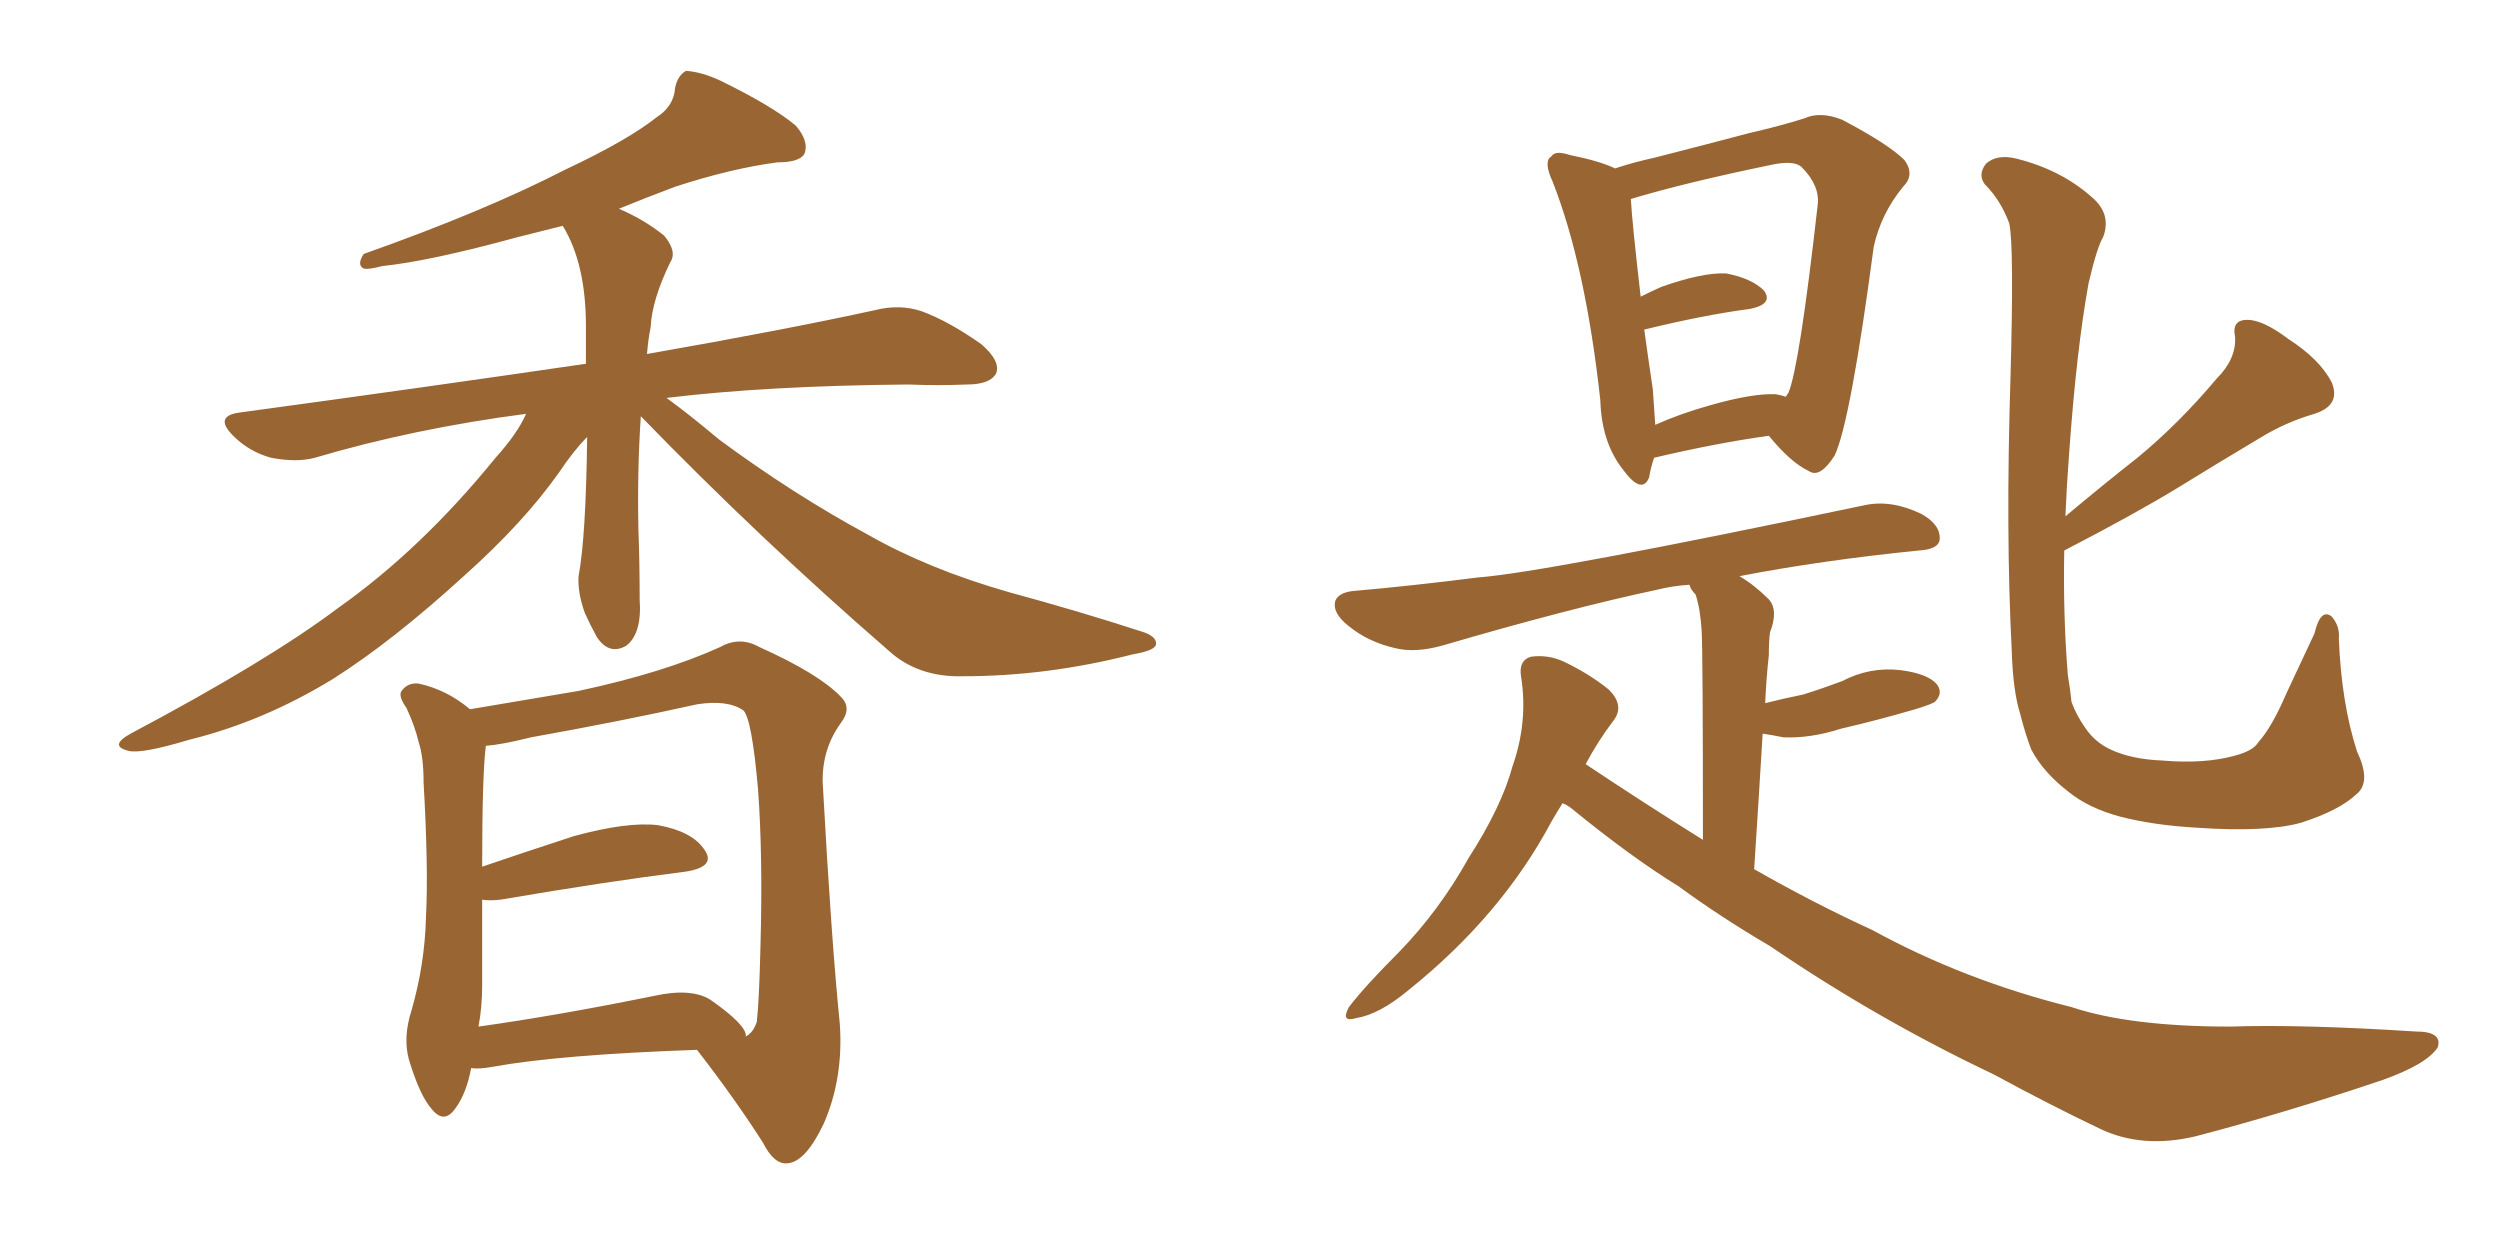 <svg xmlns="http://www.w3.org/2000/svg" xmlns:xlink="http://www.w3.org/1999/xlink" width="300" height="150"><path fill="#996633" padding="10" d="M76.90 49.95L76.90 49.95Q76.46 56.40 76.61 63.57L76.61 63.57Q76.76 67.53 76.76 71.92L76.76 71.92Q77.05 76.03 75.15 77.49L75.15 77.49Q73.10 78.66 71.63 76.46L71.63 76.46Q70.75 74.85 70.17 73.54L70.17 73.54Q69.29 71.04 69.43 69.14L69.43 69.14Q70.31 64.45 70.46 52.44L70.46 52.44Q68.85 54.05 67.09 56.69L67.09 56.69Q62.84 62.70 55.81 68.99L55.81 68.99Q47.17 76.90 39.99 81.45L39.99 81.45Q31.64 86.57 22.71 88.77L22.71 88.77Q16.85 90.53 15.38 90.09L15.38 90.09Q13.04 89.50 15.67 88.04L15.67 88.04Q32.23 79.25 40.58 72.95L40.58 72.95Q50.54 65.92 59.47 54.93L59.47 54.93Q62.11 52.00 63.13 49.66L63.13 49.66Q49.66 51.42 37.79 54.93L37.79 54.93Q35.60 55.52 32.52 54.93L32.52 54.93Q29.88 54.20 27.98 52.29L27.98 52.29Q25.63 49.95 28.71 49.51L28.71 49.51Q51.27 46.44 70.31 43.65L70.31 43.65Q70.31 41.46 70.31 39.11L70.31 39.11Q70.31 31.64 67.53 27.10L67.53 27.10Q64.60 27.83 62.26 28.42L62.26 28.42Q51.56 31.35 45.85 31.93L45.85 31.93Q44.24 32.37 43.65 32.23L43.65 32.23Q42.77 31.79 43.65 30.47L43.65 30.47Q58.15 25.34 67.82 20.36L67.82 20.36Q75.29 16.85 78.81 14.06L78.81 14.06Q80.86 12.74 81.01 10.55L81.01 10.55Q81.30 9.08 82.32 8.50L82.32 8.50Q84.23 8.64 86.43 9.67L86.43 9.67Q92.72 12.74 95.51 15.09L95.51 15.09Q97.12 16.99 96.53 18.46L96.53 18.46Q95.95 19.48 93.31 19.48L93.31 19.48Q87.74 20.21 81.01 22.41L81.01 22.41Q77.49 23.73 74.27 25.05L74.27 25.05Q77.34 26.37 79.69 28.27L79.69 28.27Q81.30 30.18 80.42 31.49L80.42 31.49Q78.22 36.04 78.08 39.26L78.08 39.26Q77.78 40.72 77.64 42.48L77.64 42.48Q94.34 39.55 105.03 37.21L105.03 37.21Q107.96 36.47 110.60 37.35L110.60 37.35Q113.82 38.53 117.77 41.31L117.77 41.31Q120.12 43.36 119.53 44.82L119.53 44.82Q118.80 46.14 116.02 46.14L116.02 46.14Q112.65 46.29 108.98 46.14L108.98 46.14Q91.99 46.29 79.98 47.75L79.98 47.75Q82.62 49.66 86.28 52.73L86.28 52.73Q95.21 59.33 104.15 64.16L104.15 64.16Q111.33 68.26 121.00 71.04L121.00 71.04Q129.64 73.39 136.82 75.73L136.82 75.73Q138.87 76.32 138.72 77.34L138.72 77.34Q138.57 78.08 135.94 78.52L135.94 78.52Q125.68 81.15 115.58 81.15L115.58 81.15Q110.16 81.30 106.64 78.08L106.64 78.08Q91.11 64.60 76.90 49.95ZM56.54 128.17L56.54 128.17Q55.96 131.25 54.64 133.01L54.64 133.01Q53.32 134.91 51.86 133.15L51.86 133.15Q50.39 131.54 49.07 127.15L49.07 127.15Q48.34 124.51 49.37 121.29L49.37 121.29Q50.98 115.72 51.12 110.01L51.12 110.01Q51.42 104.15 50.83 93.90L50.83 93.90Q50.83 90.82 50.24 89.06L50.24 89.06Q49.80 87.16 48.78 84.96L48.78 84.96Q47.75 83.50 48.19 82.91L48.19 82.91Q48.93 81.88 50.24 82.03L50.24 82.03Q53.61 82.76 56.40 85.11L56.40 85.11Q60.64 84.38 69.43 82.91L69.43 82.91Q79.69 80.71 86.43 77.64L86.43 77.64Q88.77 76.32 91.11 77.64L91.11 77.64Q98.29 80.86 100.93 83.64L100.93 83.64Q102.25 84.96 100.93 86.72L100.93 86.72Q98.58 89.94 98.73 94.04L98.73 94.04Q99.76 112.79 100.78 122.90L100.78 122.90Q101.22 129.35 98.88 134.77L98.88 134.77Q96.68 139.45 94.48 139.60L94.48 139.60Q92.87 139.75 91.55 137.11L91.55 137.11Q88.18 131.84 83.64 125.98L83.64 125.98Q67.09 126.56 59.03 128.03L59.03 128.03Q57.42 128.32 56.54 128.17ZM85.25 119.97L85.25 119.97L85.25 119.97Q89.65 123.05 89.50 124.37L89.50 124.37Q90.38 123.93 90.82 122.61L90.82 122.61Q91.11 119.97 91.26 113.38L91.26 113.38Q91.55 102.83 90.97 94.78L90.97 94.78Q90.23 86.28 89.21 85.25L89.21 85.25Q87.30 83.94 83.64 84.52L83.64 84.52Q74.41 86.57 63.72 88.48L63.72 88.48Q60.21 89.36 58.30 89.50L58.30 89.50Q57.86 93.02 57.86 104.00L57.86 104.00Q62.99 102.25 68.85 100.34L68.85 100.34Q75.29 98.58 78.96 99.02L78.96 99.02Q83.06 99.76 84.52 101.95L84.52 101.95Q85.99 104.00 82.32 104.59L82.32 104.59Q72.95 105.76 60.06 107.96L60.06 107.96Q58.74 108.11 57.86 107.96L57.86 107.96Q57.86 113.23 57.86 118.21L57.86 118.21Q57.86 120.85 57.42 123.19L57.42 123.19Q66.80 121.88 78.37 119.53L78.37 119.53Q82.91 118.51 85.25 119.97ZM198.49 54.93L198.49 54.93Q198.05 56.25 197.90 57.28L197.90 57.28Q197.02 59.47 194.68 56.25L194.68 56.25Q192.19 53.03 192.04 48.05L192.04 48.05Q190.28 31.93 186.33 21.83L186.33 21.83Q185.16 19.34 186.18 18.75L186.18 18.75Q186.62 18.02 188.38 18.60L188.38 18.60Q192.04 19.34 193.80 20.21L193.80 20.21Q196.00 19.48 198.63 18.90L198.63 18.90Q204.93 17.29 209.91 15.97L209.91 15.97Q213.72 15.09 216.50 14.21L216.50 14.21Q218.41 13.33 221.04 14.36L221.04 14.36Q226.61 17.29 228.52 19.19L228.52 19.19Q229.83 20.95 228.37 22.41L228.37 22.41Q225.73 25.63 224.85 29.59L224.85 29.59L224.85 29.59Q222.07 50.54 220.17 54.64L220.17 54.64Q218.41 57.42 217.09 56.54L217.09 56.54Q214.89 55.52 212.26 52.29L212.26 52.29Q205.96 53.17 198.49 54.93ZM213.13 47.31L213.13 47.31Q213.87 47.46 214.31 47.61L214.31 47.61Q214.45 47.31 214.60 47.17L214.60 47.17Q215.92 44.09 218.12 24.61L218.12 24.61Q218.41 22.27 216.21 20.07L216.21 20.07Q215.33 19.19 212.55 19.78L212.55 19.78Q202.00 21.97 195.70 23.88L195.70 23.88Q195.85 26.66 196.88 35.60L196.88 35.60Q198.05 35.01 199.37 34.42L199.37 34.42Q204.35 32.67 207.13 32.81L207.13 32.81Q210.21 33.40 211.67 34.86L211.67 34.86Q212.84 36.47 210.06 37.06L210.06 37.06Q204.49 37.79 197.31 39.55L197.31 39.55Q197.75 42.77 198.34 46.73L198.34 46.73Q198.49 49.07 198.63 50.98L198.63 50.98Q201.56 49.66 205.22 48.63L205.22 48.63Q210.35 47.17 213.13 47.31ZM187.50 96.39L187.50 96.39Q186.77 97.56 186.18 98.58L186.18 98.58Q180.18 109.86 169.04 118.80L169.04 118.80Q165.53 121.73 162.74 122.17L162.74 122.17Q160.84 122.75 161.87 120.85L161.87 120.85Q163.77 118.36 167.87 114.26L167.87 114.26Q172.71 109.28 176.22 102.98L176.22 102.98Q180.18 96.83 181.49 91.99L181.49 91.99Q183.40 86.57 182.52 81.15L182.52 81.15Q182.23 79.25 183.69 78.81L183.69 78.81Q185.74 78.52 187.65 79.39L187.65 79.39Q190.72 80.86 193.07 82.76L193.07 82.76Q194.97 84.67 193.65 86.43L193.65 86.43Q191.75 88.92 190.28 91.70L190.28 91.70Q197.31 96.39 204.35 100.78L204.35 100.78Q204.35 78.52 204.20 75.73L204.20 75.73Q204.05 73.10 203.47 71.34L203.47 71.34Q202.88 70.75 202.73 70.17L202.73 70.17Q200.68 70.31 198.93 70.75L198.93 70.75Q188.53 72.95 173.00 77.49L173.00 77.49Q169.78 78.37 167.43 77.78L167.43 77.78Q164.21 77.05 161.87 75.15L161.87 75.15Q159.81 73.54 160.25 72.07L160.25 72.07Q160.69 71.04 162.60 70.90L162.60 70.90Q169.34 70.31 177.39 69.29L177.39 69.29Q185.30 68.70 223.68 60.64L223.68 60.64Q226.90 59.91 230.57 61.67L230.57 61.67Q232.91 62.99 232.76 64.75L232.76 64.75Q232.62 65.92 230.27 66.06L230.27 66.06Q218.55 67.24 208.74 69.14L208.74 69.14Q210.50 70.17 212.26 71.92L212.26 71.92Q213.43 73.24 212.40 75.88L212.40 75.88Q212.26 76.90 212.26 78.66L212.26 78.66Q211.96 81.30 211.82 84.38L211.82 84.38Q214.16 83.79 216.36 83.35L216.36 83.35Q218.70 82.62 221.04 81.74L221.04 81.74Q224.41 79.98 228.08 80.42L228.08 80.42Q231.45 80.86 232.47 82.18L232.47 82.18Q233.20 83.20 232.18 84.23L232.18 84.23Q231.74 84.52 229.83 85.11L229.83 85.11Q225.29 86.43 220.90 87.45L220.90 87.45Q217.24 88.62 214.01 88.48L214.01 88.48Q212.55 88.18 211.52 88.04L211.52 88.04Q211.08 95.36 210.50 104.30L210.50 104.30Q217.68 108.40 224.71 111.62L224.71 111.62Q235.69 117.63 248.58 120.85L248.58 120.85Q255.62 123.19 267.63 123.19L267.63 123.19Q276.12 122.90 289.89 123.78L289.89 123.78Q293.12 123.78 292.53 125.68L292.53 125.68Q291.21 127.73 285.79 129.64L285.79 129.64Q274.07 133.59 263.38 136.38L263.38 136.38Q257.08 137.84 252.10 135.50L252.10 135.50Q245.95 132.57 239.21 128.91L239.21 128.91Q225.29 122.31 212.40 113.53L212.40 113.53Q206.40 110.01 201.42 106.35L201.42 106.35Q195.70 102.83 188.53 96.97L188.53 96.97Q187.94 96.53 187.50 96.39ZM282.71 95.36L282.71 95.36L282.71 95.36Q280.66 97.27 276.12 98.73L276.12 98.73Q271.88 99.90 263.53 99.32L263.53 99.32Q258.40 99.02 254.44 98.00L254.44 98.00Q250.63 96.97 248.29 95.07L248.29 95.07Q245.21 92.72 243.75 89.94L243.75 89.94Q243.02 88.04 242.43 85.69L242.43 85.69Q241.55 82.91 241.41 78.08L241.41 78.08Q240.67 63.87 241.26 45.26L241.26 45.26Q241.70 29.44 241.11 26.81L241.11 26.81Q240.09 24.02 238.18 22.12L238.18 22.12Q237.30 20.95 238.33 19.63L238.33 19.63Q239.65 18.46 241.99 19.04L241.99 19.04Q247.27 20.36 250.93 23.58L250.93 23.58Q253.42 25.63 252.39 28.42L252.39 28.42Q251.66 29.59 250.63 33.98L250.63 33.98Q249.17 42.04 248.29 54.49L248.29 54.49Q248.00 58.30 247.85 61.96L247.85 61.96Q252.39 58.15 256.49 54.93L256.49 54.93Q261.47 50.83 266.02 45.41L266.02 45.41Q268.36 43.07 268.21 40.43L268.21 40.43Q267.77 38.38 269.68 38.38L269.68 38.38Q271.58 38.38 274.66 40.72L274.66 40.72Q278.32 43.07 279.79 45.85L279.79 45.85Q280.96 48.63 277.73 49.66L277.73 49.66Q274.22 50.68 271.14 52.59L271.14 52.59Q266.46 55.37 261.47 58.45L261.47 58.45Q256.20 61.67 247.71 66.06L247.71 66.06Q247.56 73.83 248.14 81.01L248.14 81.01Q248.44 82.76 248.58 84.23L248.58 84.23Q249.17 85.84 250.20 87.30L250.20 87.30Q251.37 89.06 253.27 89.94L253.27 89.94Q255.76 91.11 259.42 91.26L259.42 91.26Q264.55 91.70 268.21 90.67L268.21 90.67Q270.41 90.09 271.00 89.06L271.00 89.06Q272.61 87.30 274.37 83.20L274.37 83.20Q276.42 78.81 277.73 76.03L277.73 76.03Q278.47 72.95 279.79 73.97L279.79 73.97Q280.81 75.15 280.66 76.61L280.66 76.61Q280.96 84.38 282.86 90.23L282.86 90.23Q284.62 93.90 282.71 95.36Z"/></svg>